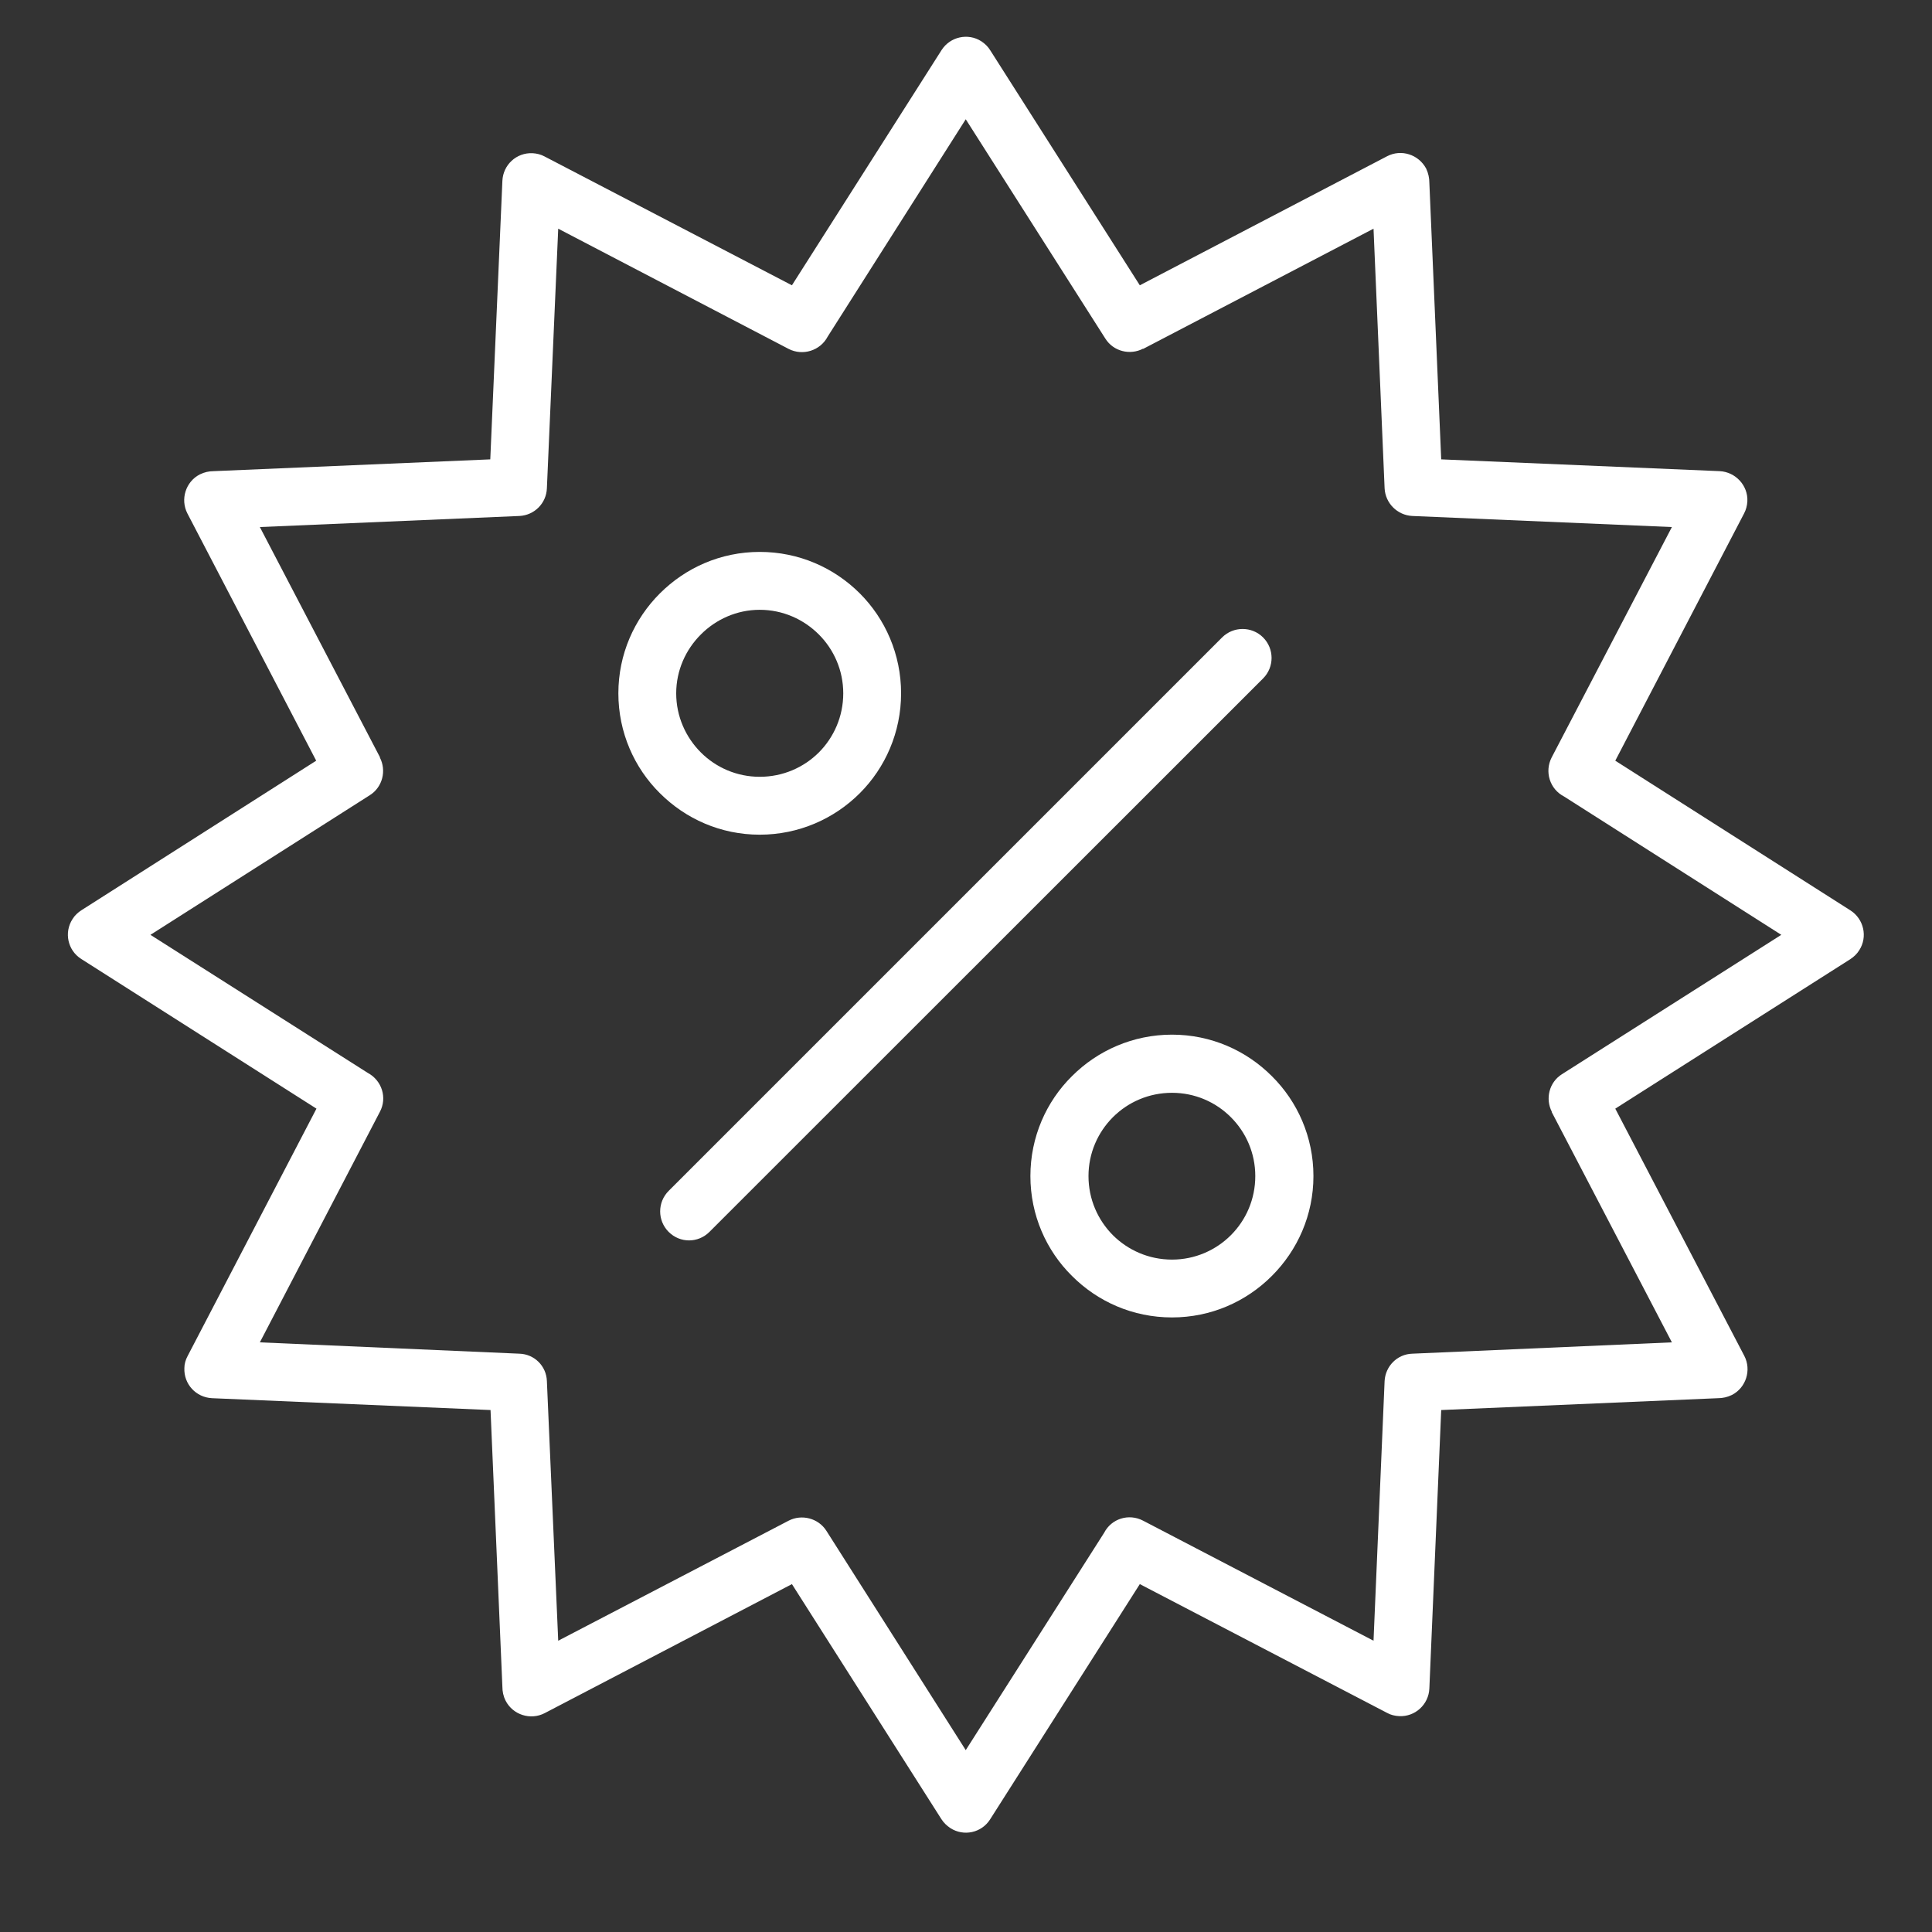 <svg xmlns="http://www.w3.org/2000/svg" xmlns:xlink="http://www.w3.org/1999/xlink" width="40" zoomAndPan="magnify" viewBox="0 0 30 30" height="40" preserveAspectRatio="xMidYMid meet" version="1.0"><rect x="0" y="0" width="30" height="30" fill="#333333" stroke="none"/><defs><clipPath id="6c3b012878"><path d="M 1 0.508 L 29 0.508 L 29 28.816 L 1 28.816 Z M 1 0.508 " clip-rule="nonzero"/></clipPath></defs><g clip-path="url(#6c3b012878)"><path fill="#ffffff" d="M 28.734 14.137 L 25.082 11.812 L 27.082 7.973 C 27.113 7.914 27.129 7.852 27.133 7.785 C 27.145 7.539 26.949 7.328 26.703 7.316 L 22.379 7.133 L 22.195 2.84 C 22.195 2.766 22.18 2.691 22.145 2.617 C 22.027 2.398 21.758 2.312 21.539 2.426 L 17.699 4.43 L 15.379 0.785 C 15.344 0.727 15.297 0.68 15.238 0.641 C 15.031 0.508 14.754 0.57 14.621 0.777 L 12.297 4.43 L 8.457 2.43 C 8.398 2.398 8.336 2.383 8.27 2.379 C 8.02 2.367 7.812 2.559 7.801 2.809 L 7.613 7.133 L 3.32 7.316 C 3.246 7.316 3.172 7.332 3.102 7.367 C 2.883 7.48 2.797 7.754 2.91 7.973 L 4.91 11.812 L 1.266 14.133 C 1.211 14.168 1.16 14.215 1.125 14.273 C 0.992 14.48 1.051 14.758 1.262 14.891 L 4.914 17.215 L 2.914 21.055 C 2.883 21.113 2.863 21.176 2.863 21.242 C 2.852 21.492 3.043 21.699 3.293 21.711 L 7.617 21.895 L 7.801 26.191 C 7.801 26.266 7.816 26.34 7.852 26.41 C 7.965 26.629 8.238 26.715 8.457 26.602 L 12.297 24.598 L 14.617 28.246 C 14.652 28.301 14.699 28.348 14.758 28.387 C 14.965 28.52 15.242 28.461 15.375 28.25 L 17.699 24.598 L 21.539 26.598 C 21.594 26.629 21.66 26.645 21.727 26.648 C 21.973 26.66 22.184 26.469 22.195 26.219 L 22.379 21.895 L 26.676 21.711 C 26.75 21.711 26.824 21.695 26.895 21.66 C 27.113 21.547 27.199 21.273 27.086 21.055 L 25.082 17.215 L 28.73 14.895 C 28.785 14.859 28.836 14.812 28.871 14.754 C 29.004 14.547 28.941 14.27 28.734 14.137 Z M 24.254 16.68 C 24.055 16.805 23.992 17.062 24.098 17.266 L 24.094 17.266 L 25.961 20.844 L 21.93 21.02 C 21.695 21.027 21.512 21.215 21.5 21.445 L 21.328 25.477 L 17.75 23.613 C 17.527 23.496 17.258 23.582 17.145 23.801 L 14.996 27.176 L 12.832 23.77 C 12.707 23.574 12.449 23.508 12.246 23.613 L 8.668 25.477 L 8.492 21.445 C 8.484 21.211 8.297 21.027 8.066 21.02 L 4.035 20.844 L 5.898 17.266 C 6.016 17.047 5.93 16.777 5.711 16.66 L 2.336 14.516 L 5.742 12.348 C 5.941 12.223 6.004 11.965 5.898 11.762 L 5.902 11.762 L 4.035 8.184 L 8.066 8.012 C 8.301 8 8.484 7.812 8.492 7.582 L 8.668 3.551 L 12.246 5.418 C 12.465 5.531 12.738 5.445 12.852 5.227 L 14.996 1.852 L 17.164 5.258 C 17.289 5.457 17.547 5.52 17.75 5.414 L 17.75 5.418 L 21.328 3.551 L 21.5 7.582 C 21.512 7.816 21.699 8 21.93 8.012 L 25.961 8.184 L 24.094 11.762 C 23.98 11.984 24.066 12.254 24.285 12.367 L 27.66 14.516 Z M 19.613 10.535 L 11.016 19.129 C 10.84 19.305 10.559 19.305 10.383 19.129 C 10.207 18.953 10.207 18.668 10.383 18.492 L 18.977 9.898 C 19.152 9.723 19.438 9.723 19.613 9.898 C 19.789 10.074 19.789 10.359 19.613 10.535 Z M 13.352 12.316 C 13.746 11.922 13.992 11.371 13.992 10.766 C 13.992 10.16 13.746 9.609 13.352 9.215 C 12.953 8.816 12.406 8.57 11.797 8.57 C 11.191 8.57 10.645 8.816 10.246 9.215 C 9.848 9.613 9.602 10.16 9.602 10.766 C 9.602 11.371 9.848 11.922 10.246 12.316 C 10.645 12.715 11.191 12.961 11.797 12.961 C 12.402 12.961 12.953 12.715 13.352 12.316 Z M 10.5 10.766 C 10.5 10.41 10.648 10.086 10.883 9.852 C 11.117 9.617 11.441 9.469 11.797 9.469 C 12.156 9.469 12.48 9.617 12.715 9.852 C 12.949 10.086 13.094 10.41 13.094 10.766 C 13.094 11.125 12.949 11.449 12.715 11.684 C 12.48 11.918 12.156 12.062 11.797 12.062 C 11.441 12.062 11.117 11.918 10.883 11.684 C 10.648 11.449 10.5 11.125 10.5 10.766 Z M 18.199 16.066 C 17.594 16.066 17.043 16.312 16.645 16.711 C 16.246 17.105 16 17.656 16 18.262 C 16 18.867 16.246 19.418 16.645 19.812 C 17.043 20.211 17.59 20.457 18.199 20.457 C 18.805 20.457 19.352 20.211 19.75 19.812 C 20.148 19.414 20.395 18.867 20.395 18.262 C 20.395 17.656 20.148 17.105 19.75 16.711 C 19.352 16.312 18.805 16.066 18.199 16.066 Z M 19.113 19.18 C 18.879 19.414 18.555 19.559 18.199 19.559 C 17.84 19.559 17.516 19.414 17.281 19.18 C 17.047 18.945 16.902 18.621 16.902 18.262 C 16.902 17.906 17.047 17.582 17.281 17.348 C 17.516 17.113 17.84 16.969 18.199 16.969 C 18.555 16.969 18.879 17.113 19.113 17.348 C 19.348 17.582 19.492 17.906 19.492 18.262 C 19.492 18.621 19.348 18.945 19.113 19.18 Z M 19.113 19.18 " fill-opacity="1" fill-rule="nonzero"/></g></svg>